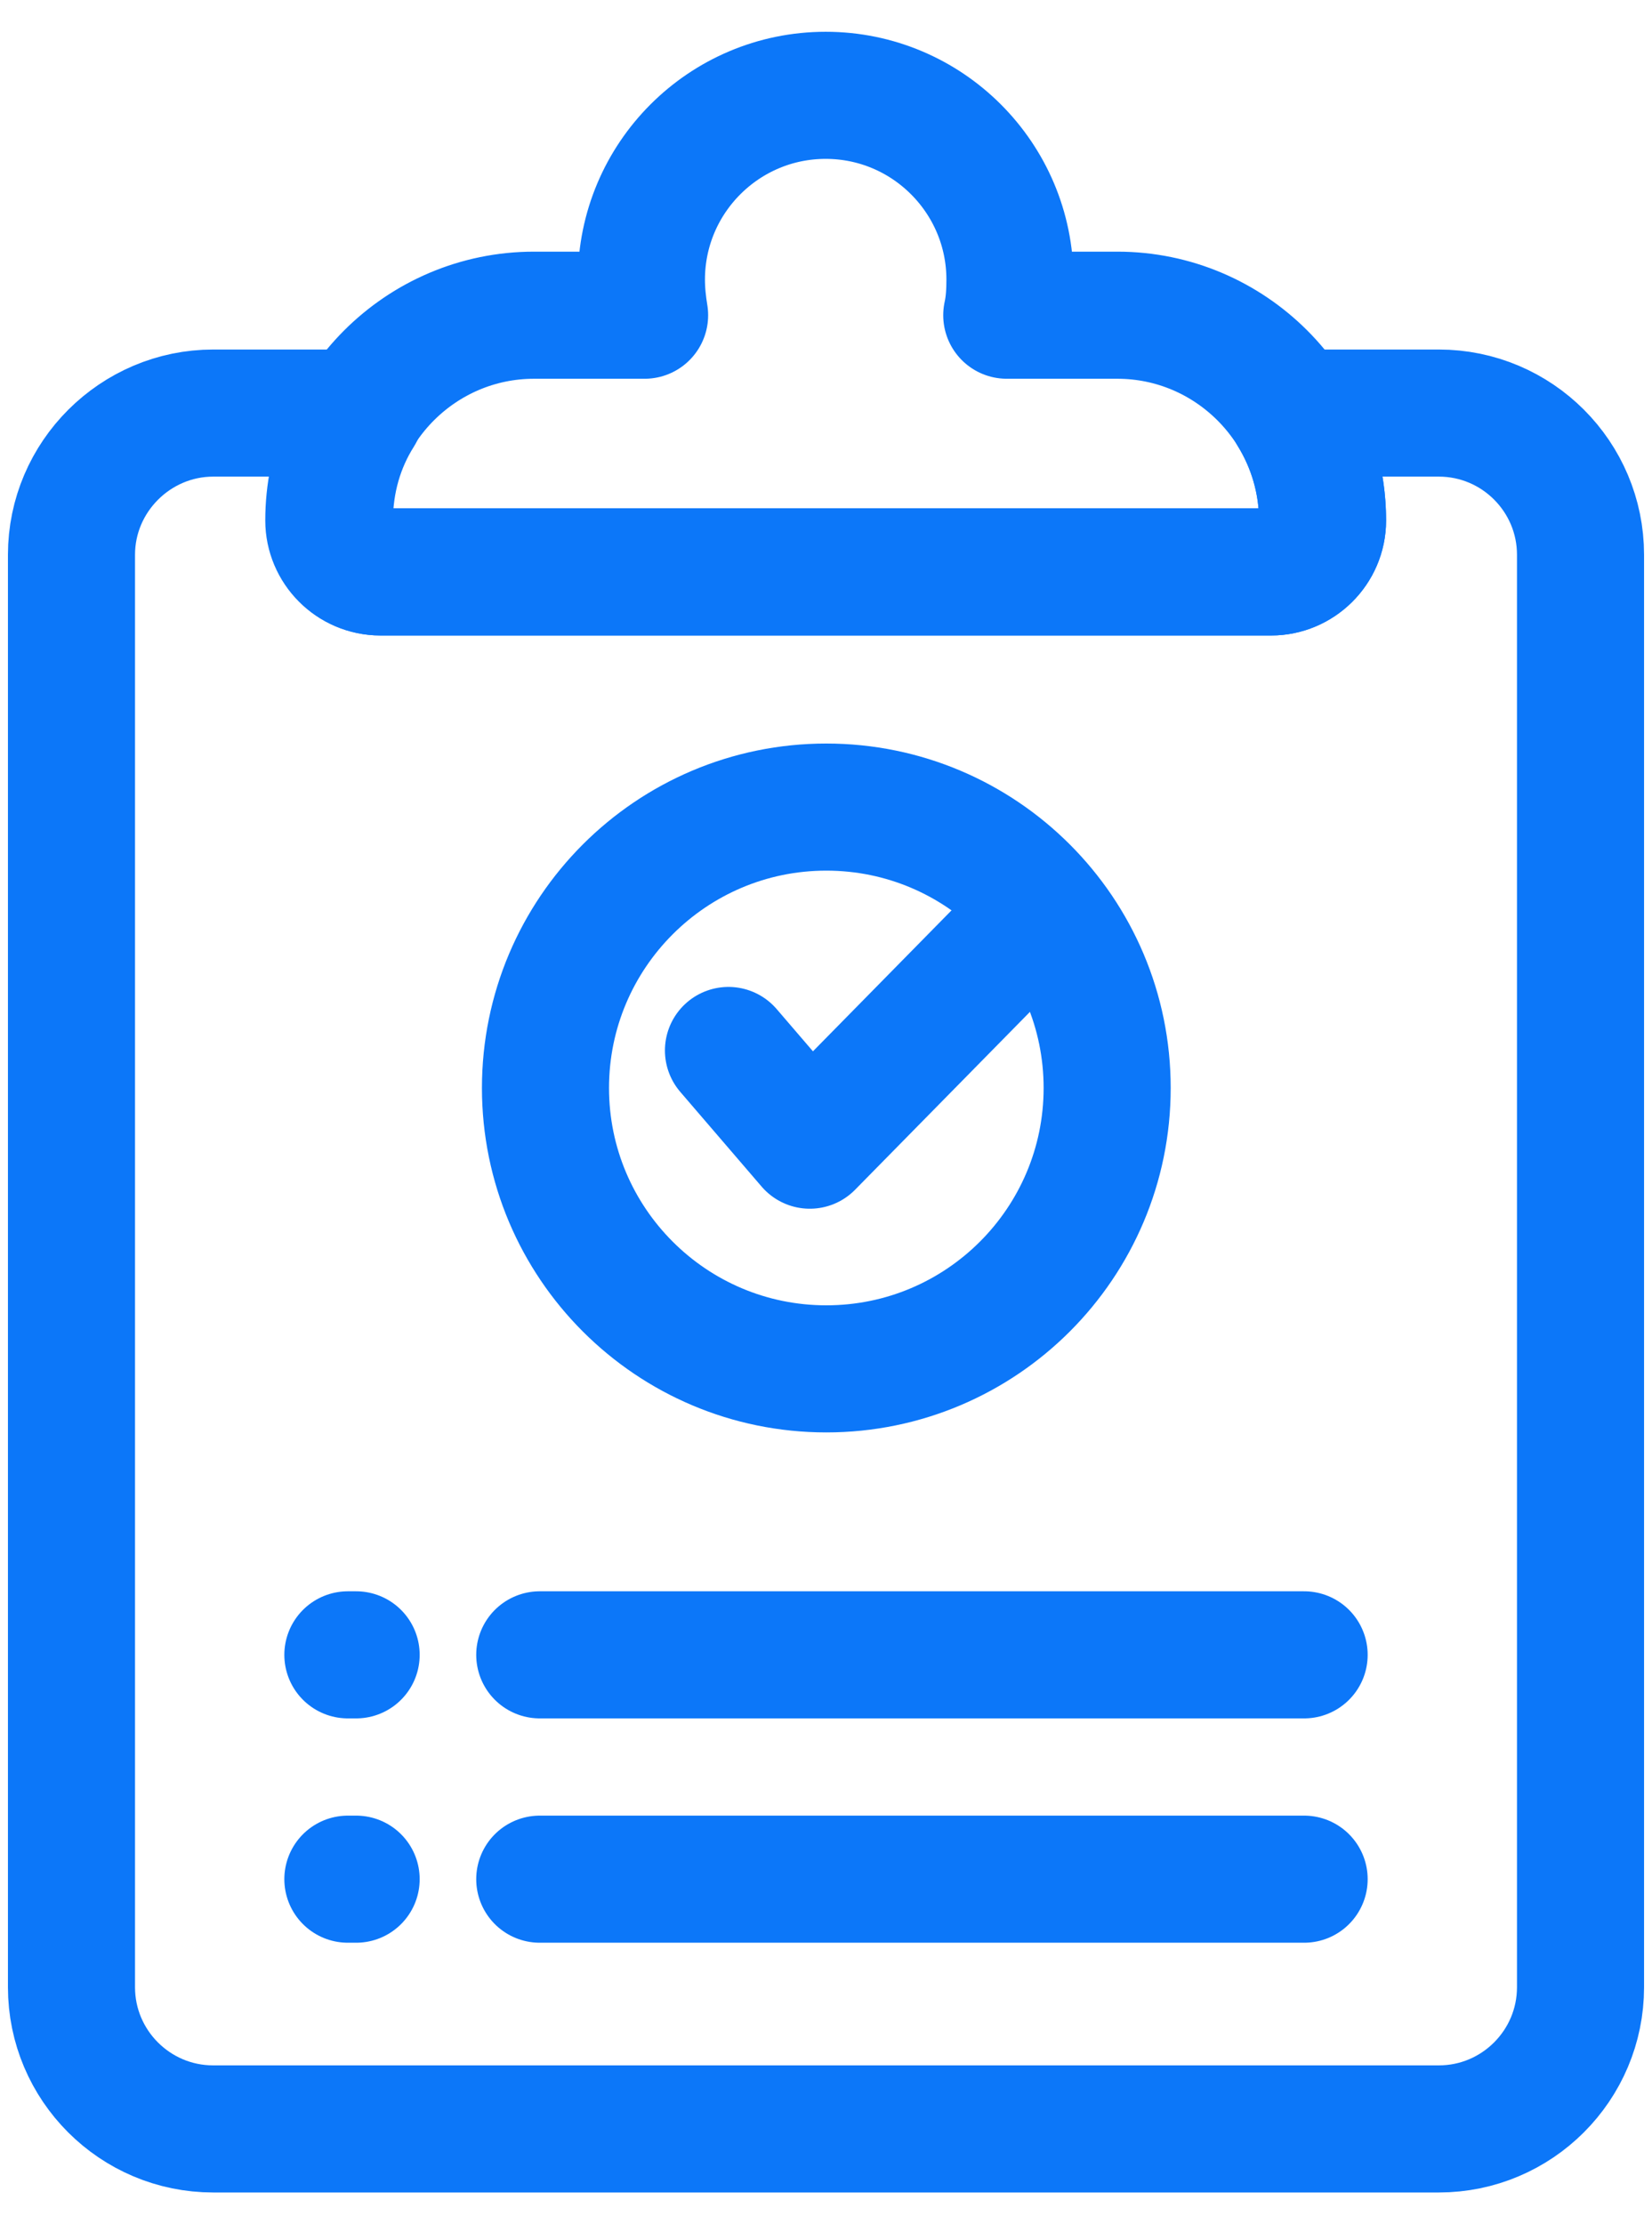 <svg width="26" height="35" viewBox="0 0 26 35" fill="none" xmlns="http://www.w3.org/2000/svg">
<path d="M22.645 33.5H3.355C2.125 33.5 1.125 32.5 1.125 31.27V8.73C1.125 7.5 2.135 6.5 3.355 6.5H5.665C5.355 6.99 5.185 7.57 5.185 8.19C5.185 8.63 5.545 9 5.995 9H20.005C20.445 9 20.815 8.64 20.815 8.19C20.815 7.57 20.635 6.99 20.335 6.5H22.645C23.875 6.5 24.875 7.5 24.875 8.73V31.27C24.875 32.5 23.875 33.5 22.645 33.5Z" stroke="#0C77F9" stroke-width="2" stroke-linecap="round" stroke-linejoin="round"/>
<path d="M5.995 9H20.005C20.445 9 20.815 8.64 20.815 8.19C20.815 6.41 19.365 4.96 17.585 4.96H15.845C15.885 4.78 15.895 4.59 15.895 4.4C15.895 2.8 14.595 1.5 12.995 1.5C11.395 1.5 10.095 2.8 10.095 4.4C10.095 4.59 10.115 4.78 10.145 4.96H8.405C6.625 4.96 5.175 6.41 5.175 8.19C5.175 8.63 5.535 9 5.985 9H5.995Z" stroke="#0C77F9" stroke-width="2" stroke-linecap="round" stroke-linejoin="round"/>
<path d="M8.495 26.04H20.525" stroke="#0C77F9" stroke-width="2" stroke-linecap="round" stroke-linejoin="round"/>
<path d="M5.475 26.04H5.605" stroke="#0C77F9" stroke-width="2" stroke-linecap="round" stroke-linejoin="round"/>
<path d="M8.495 29.57H20.525" stroke="#0C77F9" stroke-width="2" stroke-linecap="round" stroke-linejoin="round"/>
<path d="M5.475 29.57H5.605" stroke="#0C77F9" stroke-width="2" stroke-linecap="round" stroke-linejoin="round"/>
<path d="M11.465 16.53L12.745 18.02L16.265 14.44" stroke="#0C77F9" stroke-width="2" stroke-linecap="round" stroke-linejoin="round"/>
<path d="M13.005 12.7C15.445 12.7 17.425 14.68 17.425 17.12C17.425 19.56 15.445 21.54 13.005 21.54C10.565 21.54 8.585 19.56 8.585 17.12C8.585 14.68 10.565 12.7 13.005 12.7Z" stroke="#0C77F9" stroke-width="2" stroke-linecap="round" stroke-linejoin="round"/>
</svg>
